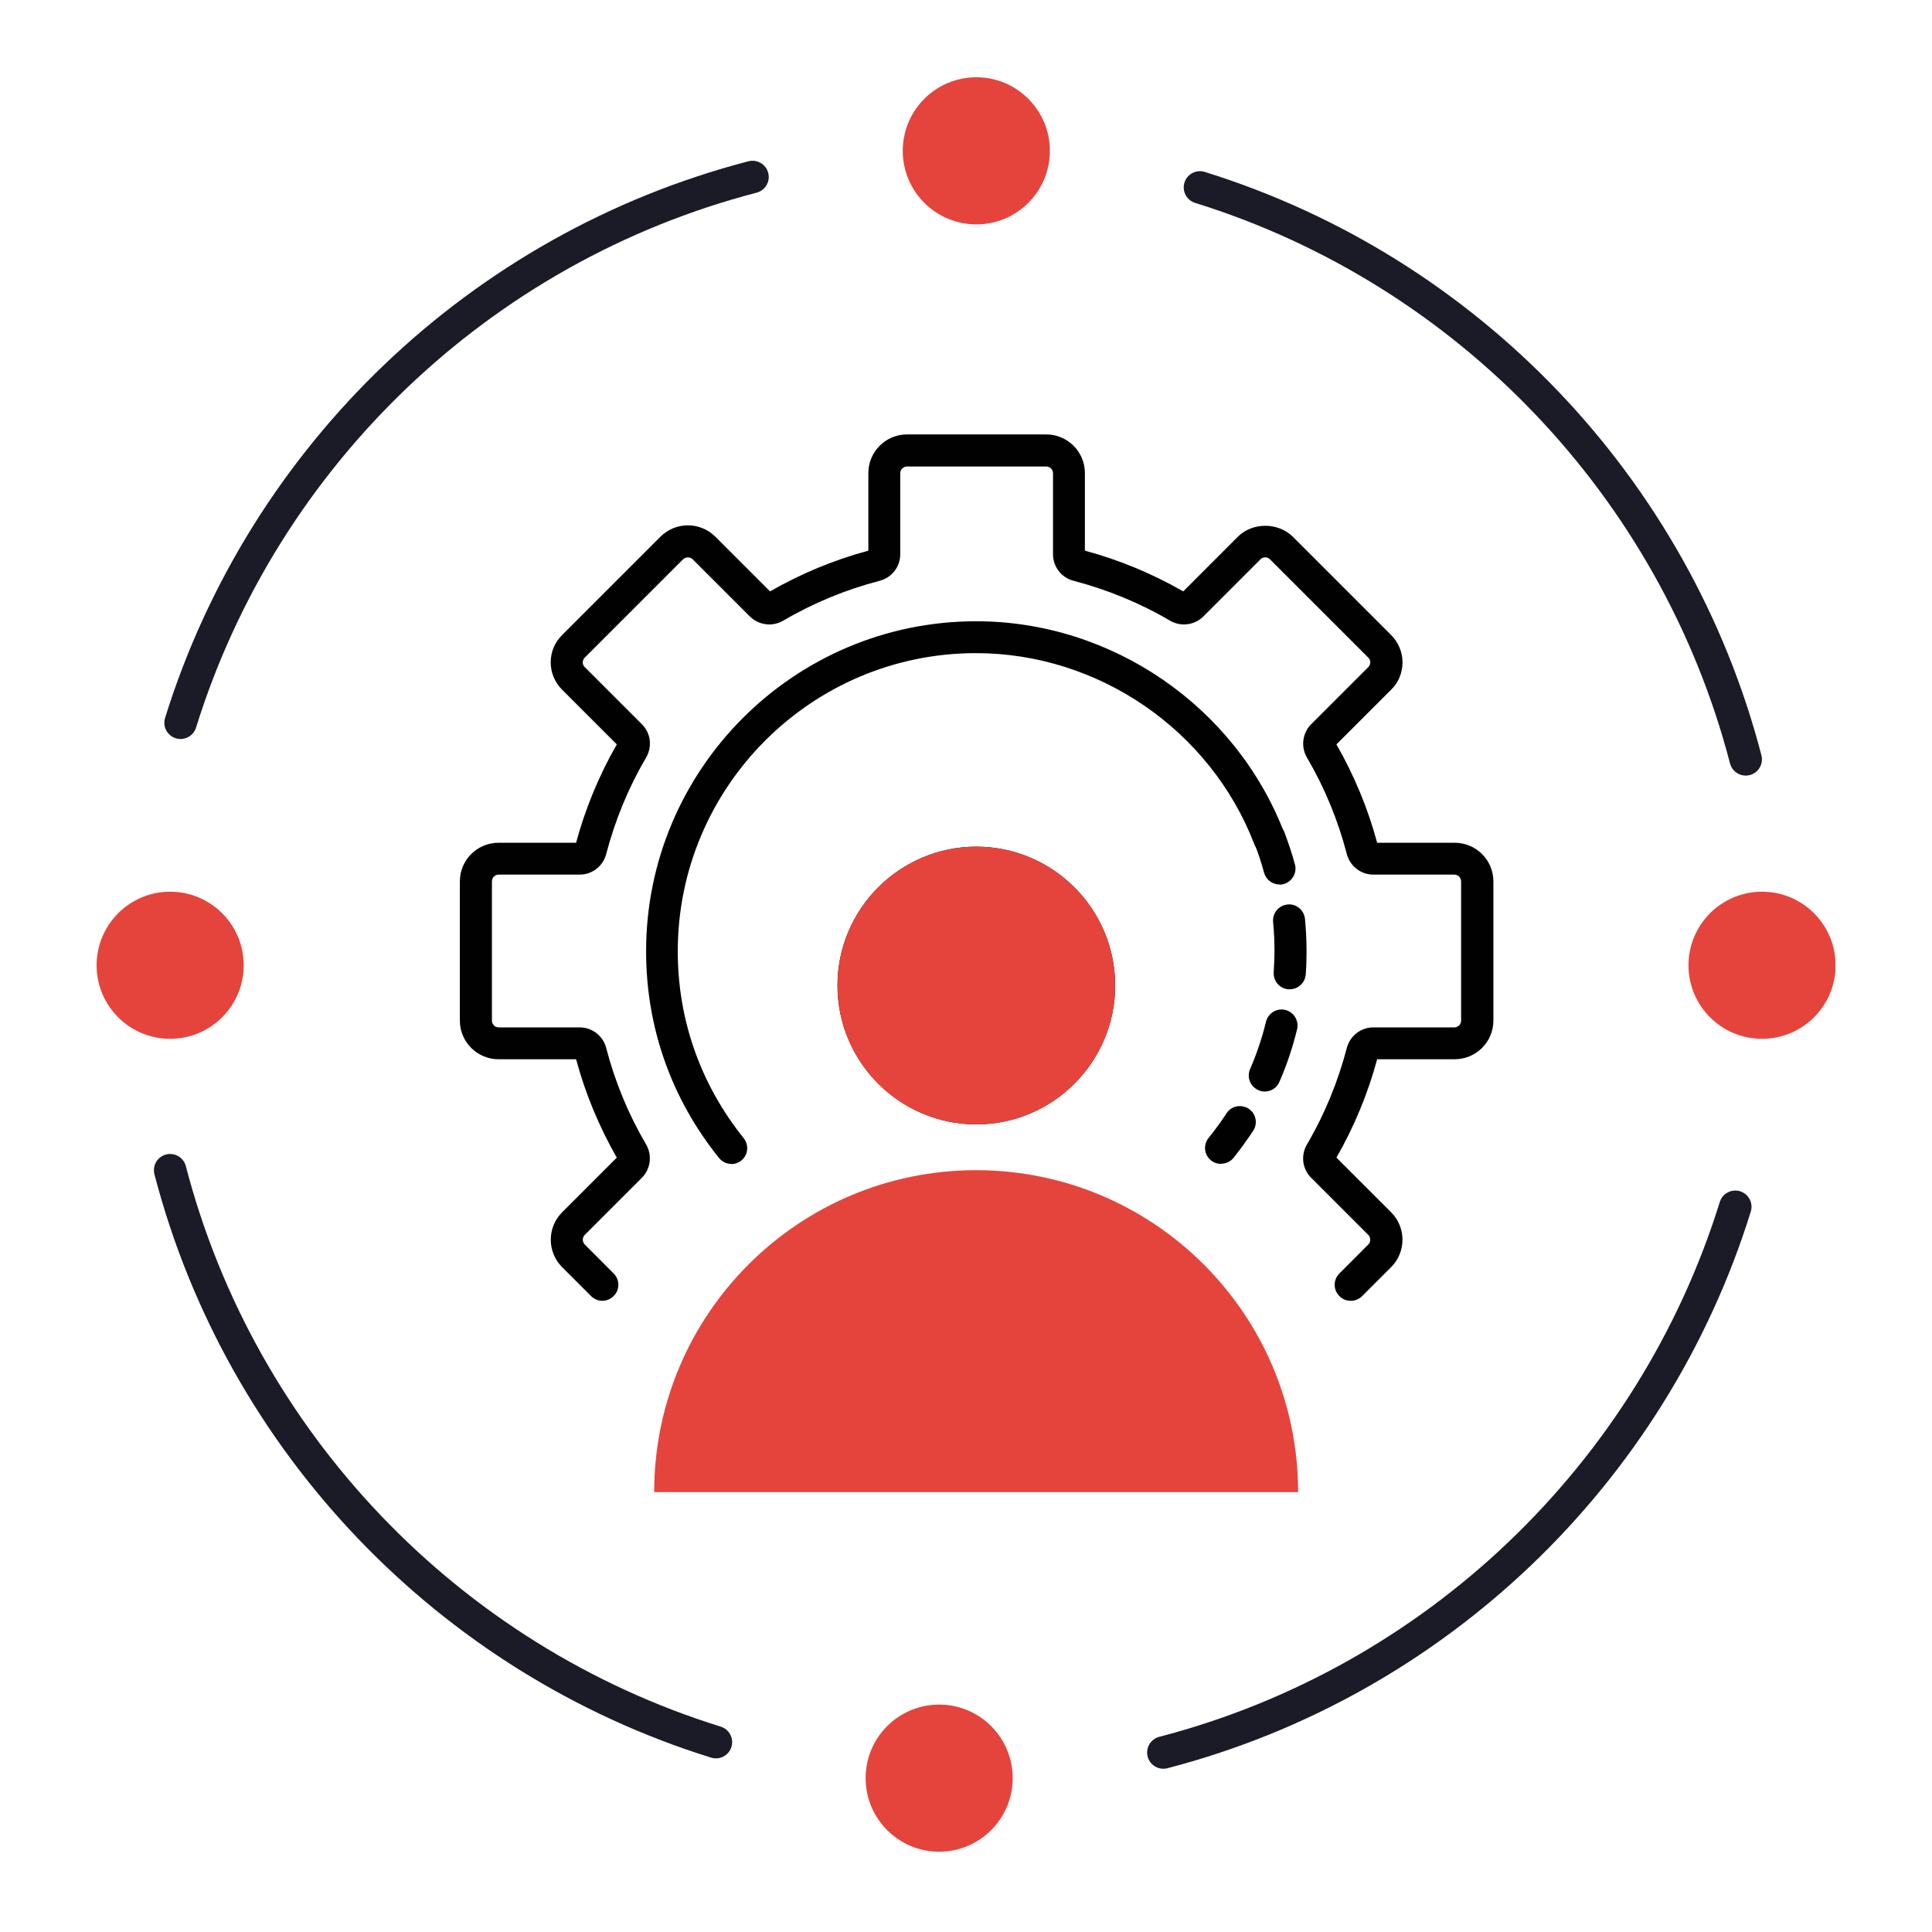 <svg width="48" height="48" viewBox="0 0 48 48" fill="none" xmlns="http://www.w3.org/2000/svg">
<g clip-path="url(#clip0_1448_21527)">
<path d="M18.173 28.917C18.056 28.917 17.943 28.868 17.865 28.77C16.678 27.299 16.052 25.521 16.052 23.635C16.052 19.11 19.732 15.435 24.252 15.435C27.618 15.435 30.692 17.546 31.904 20.683C31.982 20.889 31.879 21.118 31.674 21.197C31.469 21.275 31.239 21.172 31.161 20.967C30.066 18.133 27.286 16.227 24.247 16.227C20.162 16.227 16.839 19.55 16.839 23.635C16.839 25.34 17.406 26.943 18.476 28.277C18.613 28.448 18.588 28.697 18.417 28.834C18.344 28.892 18.256 28.922 18.168 28.922L18.173 28.917Z" fill="#010101"/>
<path d="M30.335 28.917C30.247 28.917 30.159 28.888 30.086 28.829C29.915 28.692 29.89 28.443 30.027 28.272C30.184 28.076 30.335 27.871 30.472 27.661C30.589 27.476 30.838 27.427 31.019 27.544C31.205 27.661 31.254 27.91 31.137 28.091C30.985 28.321 30.819 28.55 30.648 28.765C30.57 28.863 30.452 28.912 30.34 28.912L30.335 28.917Z" fill="#010101"/>
<path d="M31.42 27.119C31.366 27.119 31.312 27.109 31.264 27.084C31.063 26.996 30.97 26.762 31.058 26.561C31.224 26.18 31.356 25.785 31.454 25.384C31.508 25.169 31.718 25.042 31.933 25.091C32.148 25.145 32.275 25.36 32.226 25.57C32.119 26.014 31.972 26.454 31.786 26.879C31.723 27.031 31.576 27.119 31.42 27.119ZM32.041 24.578C32.041 24.578 32.021 24.578 32.011 24.578C31.791 24.563 31.63 24.372 31.645 24.153C31.654 23.982 31.664 23.806 31.664 23.63C31.664 23.39 31.654 23.146 31.63 22.907C31.61 22.687 31.767 22.496 31.987 22.472C32.202 22.447 32.397 22.608 32.422 22.828C32.446 23.092 32.461 23.361 32.461 23.63C32.461 23.825 32.456 24.016 32.441 24.206C32.426 24.416 32.251 24.578 32.045 24.578H32.041Z" fill="#010101"/>
<path d="M31.786 21.974C31.61 21.974 31.454 21.856 31.405 21.68C31.342 21.441 31.259 21.197 31.171 20.967C31.093 20.762 31.195 20.532 31.4 20.454C31.606 20.376 31.835 20.478 31.913 20.684C32.011 20.943 32.099 21.206 32.172 21.475C32.231 21.685 32.104 21.905 31.894 21.964C31.86 21.974 31.825 21.979 31.791 21.979L31.786 21.974Z" fill="#010101"/>
<path d="M33.555 32.318C33.453 32.318 33.35 32.279 33.277 32.2C33.12 32.044 33.12 31.795 33.277 31.639L33.995 30.92C34.059 30.857 34.059 30.749 33.995 30.681L32.573 29.259C32.353 29.039 32.314 28.702 32.471 28.433C32.91 27.686 33.242 26.874 33.462 26.034C33.541 25.736 33.809 25.526 34.117 25.526H36.13C36.223 25.526 36.301 25.452 36.301 25.355V21.9C36.301 21.807 36.228 21.729 36.13 21.729H34.117C33.809 21.729 33.541 21.519 33.462 21.221C33.242 20.375 32.91 19.569 32.471 18.822C32.314 18.553 32.358 18.216 32.573 17.996L33.995 16.574C34.039 16.53 34.044 16.481 34.044 16.457C34.044 16.432 34.039 16.378 33.995 16.339L31.552 13.896C31.508 13.852 31.459 13.847 31.434 13.847C31.41 13.847 31.356 13.852 31.317 13.896L29.895 15.318C29.675 15.533 29.338 15.577 29.07 15.421C28.322 14.981 27.511 14.649 26.67 14.429C26.372 14.351 26.162 14.082 26.162 13.774V11.761C26.162 11.668 26.089 11.59 25.991 11.59H22.537C22.444 11.59 22.366 11.663 22.366 11.761V13.774C22.366 14.082 22.155 14.351 21.857 14.429C21.012 14.649 20.206 14.981 19.458 15.421C19.189 15.577 18.852 15.533 18.632 15.318L17.21 13.896C17.147 13.833 17.039 13.833 16.971 13.896L14.528 16.339C14.484 16.383 14.479 16.432 14.479 16.457C14.479 16.481 14.484 16.535 14.528 16.574L15.95 17.996C16.17 18.216 16.209 18.553 16.052 18.822C15.613 19.569 15.28 20.38 15.06 21.221C14.982 21.519 14.713 21.729 14.406 21.729H12.393C12.3 21.729 12.222 21.802 12.222 21.9V25.355C12.222 25.448 12.295 25.526 12.393 25.526H14.406C14.713 25.526 14.982 25.736 15.06 26.034C15.28 26.879 15.613 27.686 16.052 28.433C16.209 28.702 16.165 29.039 15.95 29.259L14.528 30.681C14.464 30.744 14.464 30.852 14.528 30.92L15.246 31.639C15.402 31.795 15.402 32.044 15.246 32.2C15.09 32.357 14.841 32.357 14.684 32.2L13.966 31.482C13.59 31.106 13.59 30.495 13.966 30.119L15.324 28.761C14.885 27.993 14.543 27.172 14.313 26.317H12.388C11.855 26.317 11.425 25.887 11.425 25.355V21.9C11.425 21.367 11.855 20.938 12.388 20.938H14.313C14.543 20.082 14.885 19.262 15.324 18.494L13.966 17.136C13.785 16.955 13.682 16.711 13.682 16.457C13.682 16.203 13.78 15.958 13.966 15.777L16.409 13.334C16.785 12.958 17.396 12.958 17.772 13.334L19.131 14.693C19.898 14.253 20.719 13.911 21.574 13.681V11.756C21.574 11.223 22.004 10.793 22.537 10.793H25.991C26.524 10.793 26.954 11.223 26.954 11.756V13.681C27.809 13.911 28.63 14.253 29.397 14.693L30.755 13.334C31.117 12.973 31.752 12.973 32.119 13.334L34.562 15.777C34.743 15.958 34.845 16.203 34.845 16.457C34.845 16.711 34.748 16.955 34.562 17.136L33.203 18.494C33.643 19.262 33.985 20.082 34.215 20.938H36.14C36.673 20.938 37.103 21.367 37.103 21.9V25.355C37.103 25.887 36.673 26.317 36.14 26.317H34.215C33.985 27.172 33.643 27.993 33.203 28.761L34.562 30.119C34.938 30.495 34.938 31.106 34.562 31.482L33.843 32.2C33.765 32.279 33.663 32.318 33.565 32.318H33.555Z" fill="#010101"/>
<path d="M24.256 27.935C22.356 27.935 20.807 26.386 20.807 24.485C20.807 22.584 22.356 21.035 24.256 21.035C26.157 21.035 27.706 22.584 27.706 24.485C27.706 26.386 26.157 27.935 24.256 27.935ZM24.256 21.832C22.791 21.832 21.603 23.024 21.603 24.485C21.603 25.946 22.796 27.138 24.256 27.138C25.718 27.138 26.91 25.946 26.91 24.485C26.91 23.024 25.718 21.832 24.256 21.832Z" fill="#010101"/>
<path d="M29.812 4.656C36.443 6.718 41.613 12.103 43.372 18.866" stroke="#1A1B26" stroke-width="0.806" stroke-linecap="round" stroke-linejoin="round"/>
<path d="M4.486 17.957C6.548 11.326 11.933 6.156 18.696 4.397" stroke="#1A1B26" stroke-width="0.806" stroke-linecap="round" stroke-linejoin="round"/>
<path d="M17.787 43.283C11.156 41.221 5.987 35.836 4.227 29.073" stroke="#1A1B26" stroke-width="0.806" stroke-linecap="round" stroke-linejoin="round"/>
<path d="M43.113 29.982C41.051 36.613 35.666 41.782 28.903 43.541" stroke="#1A1B26" stroke-width="0.806" stroke-linecap="round" stroke-linejoin="round"/>
<path d="M24.257 5.575C25.266 5.575 26.084 4.757 26.084 3.747C26.084 2.738 25.266 1.92 24.257 1.92C23.247 1.92 22.429 2.738 22.429 3.747C22.429 4.757 23.247 5.575 24.257 5.575Z" fill="#E5443C"/>
<path d="M4.228 25.809C5.237 25.809 6.055 24.991 6.055 23.982C6.055 22.973 5.237 22.154 4.228 22.154C3.218 22.154 2.4 22.973 2.4 23.982C2.4 24.991 3.218 25.809 4.228 25.809Z" fill="#E5443C"/>
<path d="M43.777 25.809C44.787 25.809 45.605 24.991 45.605 23.982C45.605 22.973 44.787 22.154 43.777 22.154C42.768 22.154 41.95 22.973 41.95 23.982C41.95 24.991 42.768 25.809 43.777 25.809Z" fill="#E5443C"/>
<path d="M23.333 46.005C24.342 46.005 25.16 45.186 25.16 44.177C25.16 43.168 24.342 42.35 23.333 42.35C22.324 42.35 21.506 43.168 21.506 44.177C21.506 45.186 22.324 46.005 23.333 46.005Z" fill="#E5443C"/>
<path d="M24.257 27.935C26.162 27.935 27.706 26.39 27.706 24.485C27.706 22.58 26.162 21.035 24.257 21.035C22.351 21.035 20.807 22.58 20.807 24.485C20.807 26.39 22.351 27.935 24.257 27.935Z" fill="#E5443C"/>
<path d="M16.253 37.072C16.253 32.655 19.834 29.073 24.252 29.073C28.669 29.073 32.251 32.655 32.251 37.072" fill="#E5443C"/>
</g>
<defs>
<clipPath id="clip0_1448_21527">
<rect width="43.2" height="44.084" fill="white" transform="translate(2.4 1.92)"/>
</clipPath>
</defs>
</svg>
